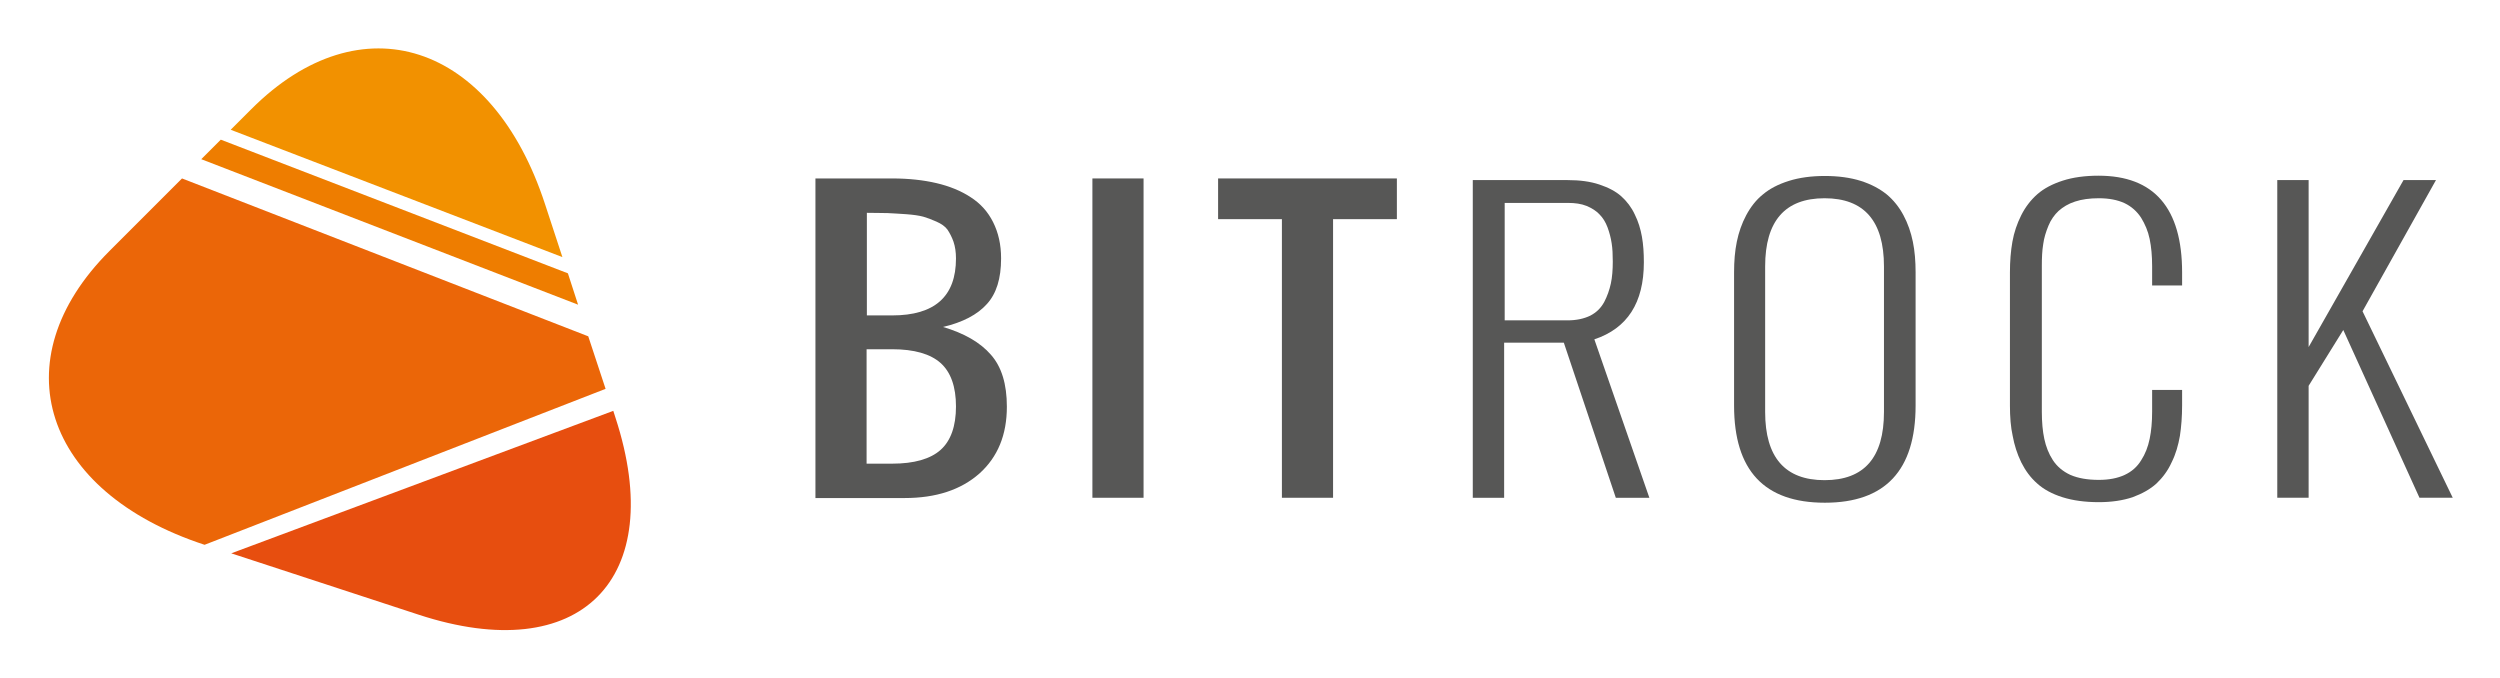 <svg xmlns="http://www.w3.org/2000/svg" role="img" viewBox="27.02 37.52 908.96 246.46"><title>Bitrock (member) logo</title><style>svg {enable-background:new 0 0 960 321}</style><style>.st0{fill:#575756}</style><g id="XMLID_31_"><path id="XMLID_43_" d="M323.5 218.5V102.4h27.9c6 0 11.4.6 16.1 1.7 4.7 1.1 8.9 2.8 12.4 5.1 3.6 2.3 6.3 5.3 8.2 9.1 1.9 3.8 2.9 8.1 2.9 13.2 0 7.3-1.7 12.8-5.2 16.6-3.4 3.8-8.7 6.6-15.9 8.3 7.7 2.3 13.5 5.6 17.4 10.1 3.9 4.4 5.8 10.7 5.8 18.9 0 10.2-3.3 18.3-10 24.3-6.7 5.9-15.7 8.9-27.2 8.9h-32.4zm18.6-66.3h9.3c15.5 0 23.2-6.9 23.2-20.7 0-2.3-.3-4.3-.9-6.1-.6-1.7-1.4-3.2-2.2-4.4-.9-1.2-2.2-2.1-4-2.9-1.8-.8-3.4-1.4-4.8-1.8-1.5-.4-3.5-.7-6.2-.9-2.7-.2-4.9-.3-6.7-.4-1.8 0-4.3-.1-7.6-.1v37.3zm0 53.9h9.3c8 0 13.9-1.7 17.6-5 3.7-3.3 5.6-8.6 5.6-15.8 0-7.2-1.9-12.5-5.6-15.8-3.7-3.3-9.6-5-17.6-5h-9.3v41.6z" class="st0"/><path id="XMLID_47_" d="M424.2 218.5V102.4h18.6v116.1h-18.6z" class="st0"/><path id="XMLID_49_" d="M493.1 218.5V117.2h-23.2v-14.8h65v14.8h-23.2v101.3h-18.6z" class="st0"/><path id="XMLID_51_" d="M562.5 218.5V103H597c4.4 0 8.2.5 11.5 1.6 3.3 1.1 6 2.5 8 4.3 2 1.8 3.7 4 4.9 6.6 1.3 2.6 2.1 5.3 2.6 8.1s.7 5.9.7 9.3c0 14.7-6 24-18 28l20 57.6h-12.2l-18.9-56.4h-21.7v56.4h-11.4zm11.4-64.5h23c3.3 0 6-.6 8.3-1.7 2.3-1.2 3.9-2.8 5.1-5 1.1-2.1 1.9-4.4 2.4-6.7s.7-5 .7-8c0-2.5-.1-4.7-.4-6.6-.3-2-.8-3.9-1.5-5.8s-1.7-3.5-2.9-4.7c-1.2-1.3-2.8-2.3-4.7-3.1-2-.8-4.2-1.1-6.8-1.1h-23V154z" class="st0"/><path id="XMLID_54_" d="M657.5 185v-48.4c0-4.1.3-7.8 1-11.2.7-3.4 1.8-6.6 3.4-9.6 1.6-3 3.6-5.6 6.1-7.6 2.5-2.1 5.6-3.7 9.4-4.9 3.8-1.2 8.2-1.8 13.1-1.8s9.3.6 13.1 1.8c3.8 1.2 6.9 2.9 9.4 4.9 2.5 2.1 4.5 4.6 6.1 7.6 1.6 3 2.7 6.2 3.4 9.6.7 3.4 1 7.1 1 11.2V185c0 23.5-11 35.3-33 35.3s-33-11.7-33-35.3zm54.5 2.3v-52.9c0-16.5-7.2-24.8-21.6-24.8-14.4 0-21.6 8.3-21.6 24.8v52.9c0 16.5 7.2 24.8 21.6 24.8 14.4 0 21.6-8.2 21.6-24.8z" class="st0"/><path id="XMLID_57_" d="M757.8 185v-48.4c0-4.1.3-7.8.9-11.2.6-3.4 1.7-6.6 3.2-9.6 1.5-3 3.5-5.6 5.9-7.7 2.4-2.1 5.5-3.7 9.2-4.9 3.7-1.2 8.1-1.8 13-1.8 20.2 0 30.4 11.7 30.4 35.2v4.7h-10.9v-7c0-3.7-.3-7-.9-9.9-.6-2.9-1.7-5.4-3.1-7.7-1.5-2.3-3.5-4.1-6-5.3-2.6-1.2-5.7-1.8-9.4-1.8-3.3 0-6.2.4-8.6 1.2-2.5.8-4.4 2-6 3.4-1.5 1.4-2.8 3.2-3.7 5.4s-1.6 4.4-1.9 6.7c-.4 2.4-.5 5-.5 8v52.9c0 3.8.3 7.1.9 9.9.6 2.8 1.6 5.4 3.1 7.7s3.6 4.1 6.4 5.4c2.8 1.2 6.2 1.8 10.3 1.8 3.7 0 6.8-.6 9.4-1.8 2.6-1.2 4.6-3 6-5.3 1.5-2.3 2.5-4.9 3.1-7.8.6-2.9.9-6.1.9-9.9v-7.9h10.9v5.6c0 4.1-.3 7.8-.8 11.1-.6 3.4-1.5 6.6-3 9.6-1.4 3.1-3.3 5.6-5.5 7.7-2.3 2.1-5.2 3.7-8.7 5-3.6 1.2-7.7 1.8-12.3 1.8-5 0-9.4-.6-13.2-1.8-3.8-1.2-6.9-2.9-9.2-5-2.4-2.1-4.3-4.7-5.8-7.7-1.5-3.1-2.5-6.3-3.1-9.6-.7-3.1-1-6.9-1-11z" class="st0"/><path id="XMLID_59_" d="M855 218.5V103h11.4v60.7l34.5-60.7h11.8L886 150.7l32.8 67.8h-12.1l-27.7-61-12.6 20.3v40.7H855z" class="st0"/></g><g id="XMLID_7_"><path id="XMLID_35_" fill="#f29100" d="M231.5 131l-6.3-19.2c-19.2-58.9-67-74.4-106.8-34.6l-7.5 7.5"/><path id="XMLID_34_" fill="#ee7d00" d="M237.2 148.3l-3.7-11.4-126.2-48.6-7.1 7.1"/><path id="XMLID_33_" fill="#eb6608" d="M93.2 102.4l-26.4 26.4c-39.7 39.7-24.2 87.5 34.6 106.8l145.8-56.7-6.3-19.1"/><path id="XMLID_32_" fill="#e74e0f" d="M111.1 238.7l68.1 22.3c58.8 19.3 90.8-12.8 71.6-71.6l-.8-2.5"/></g></svg>